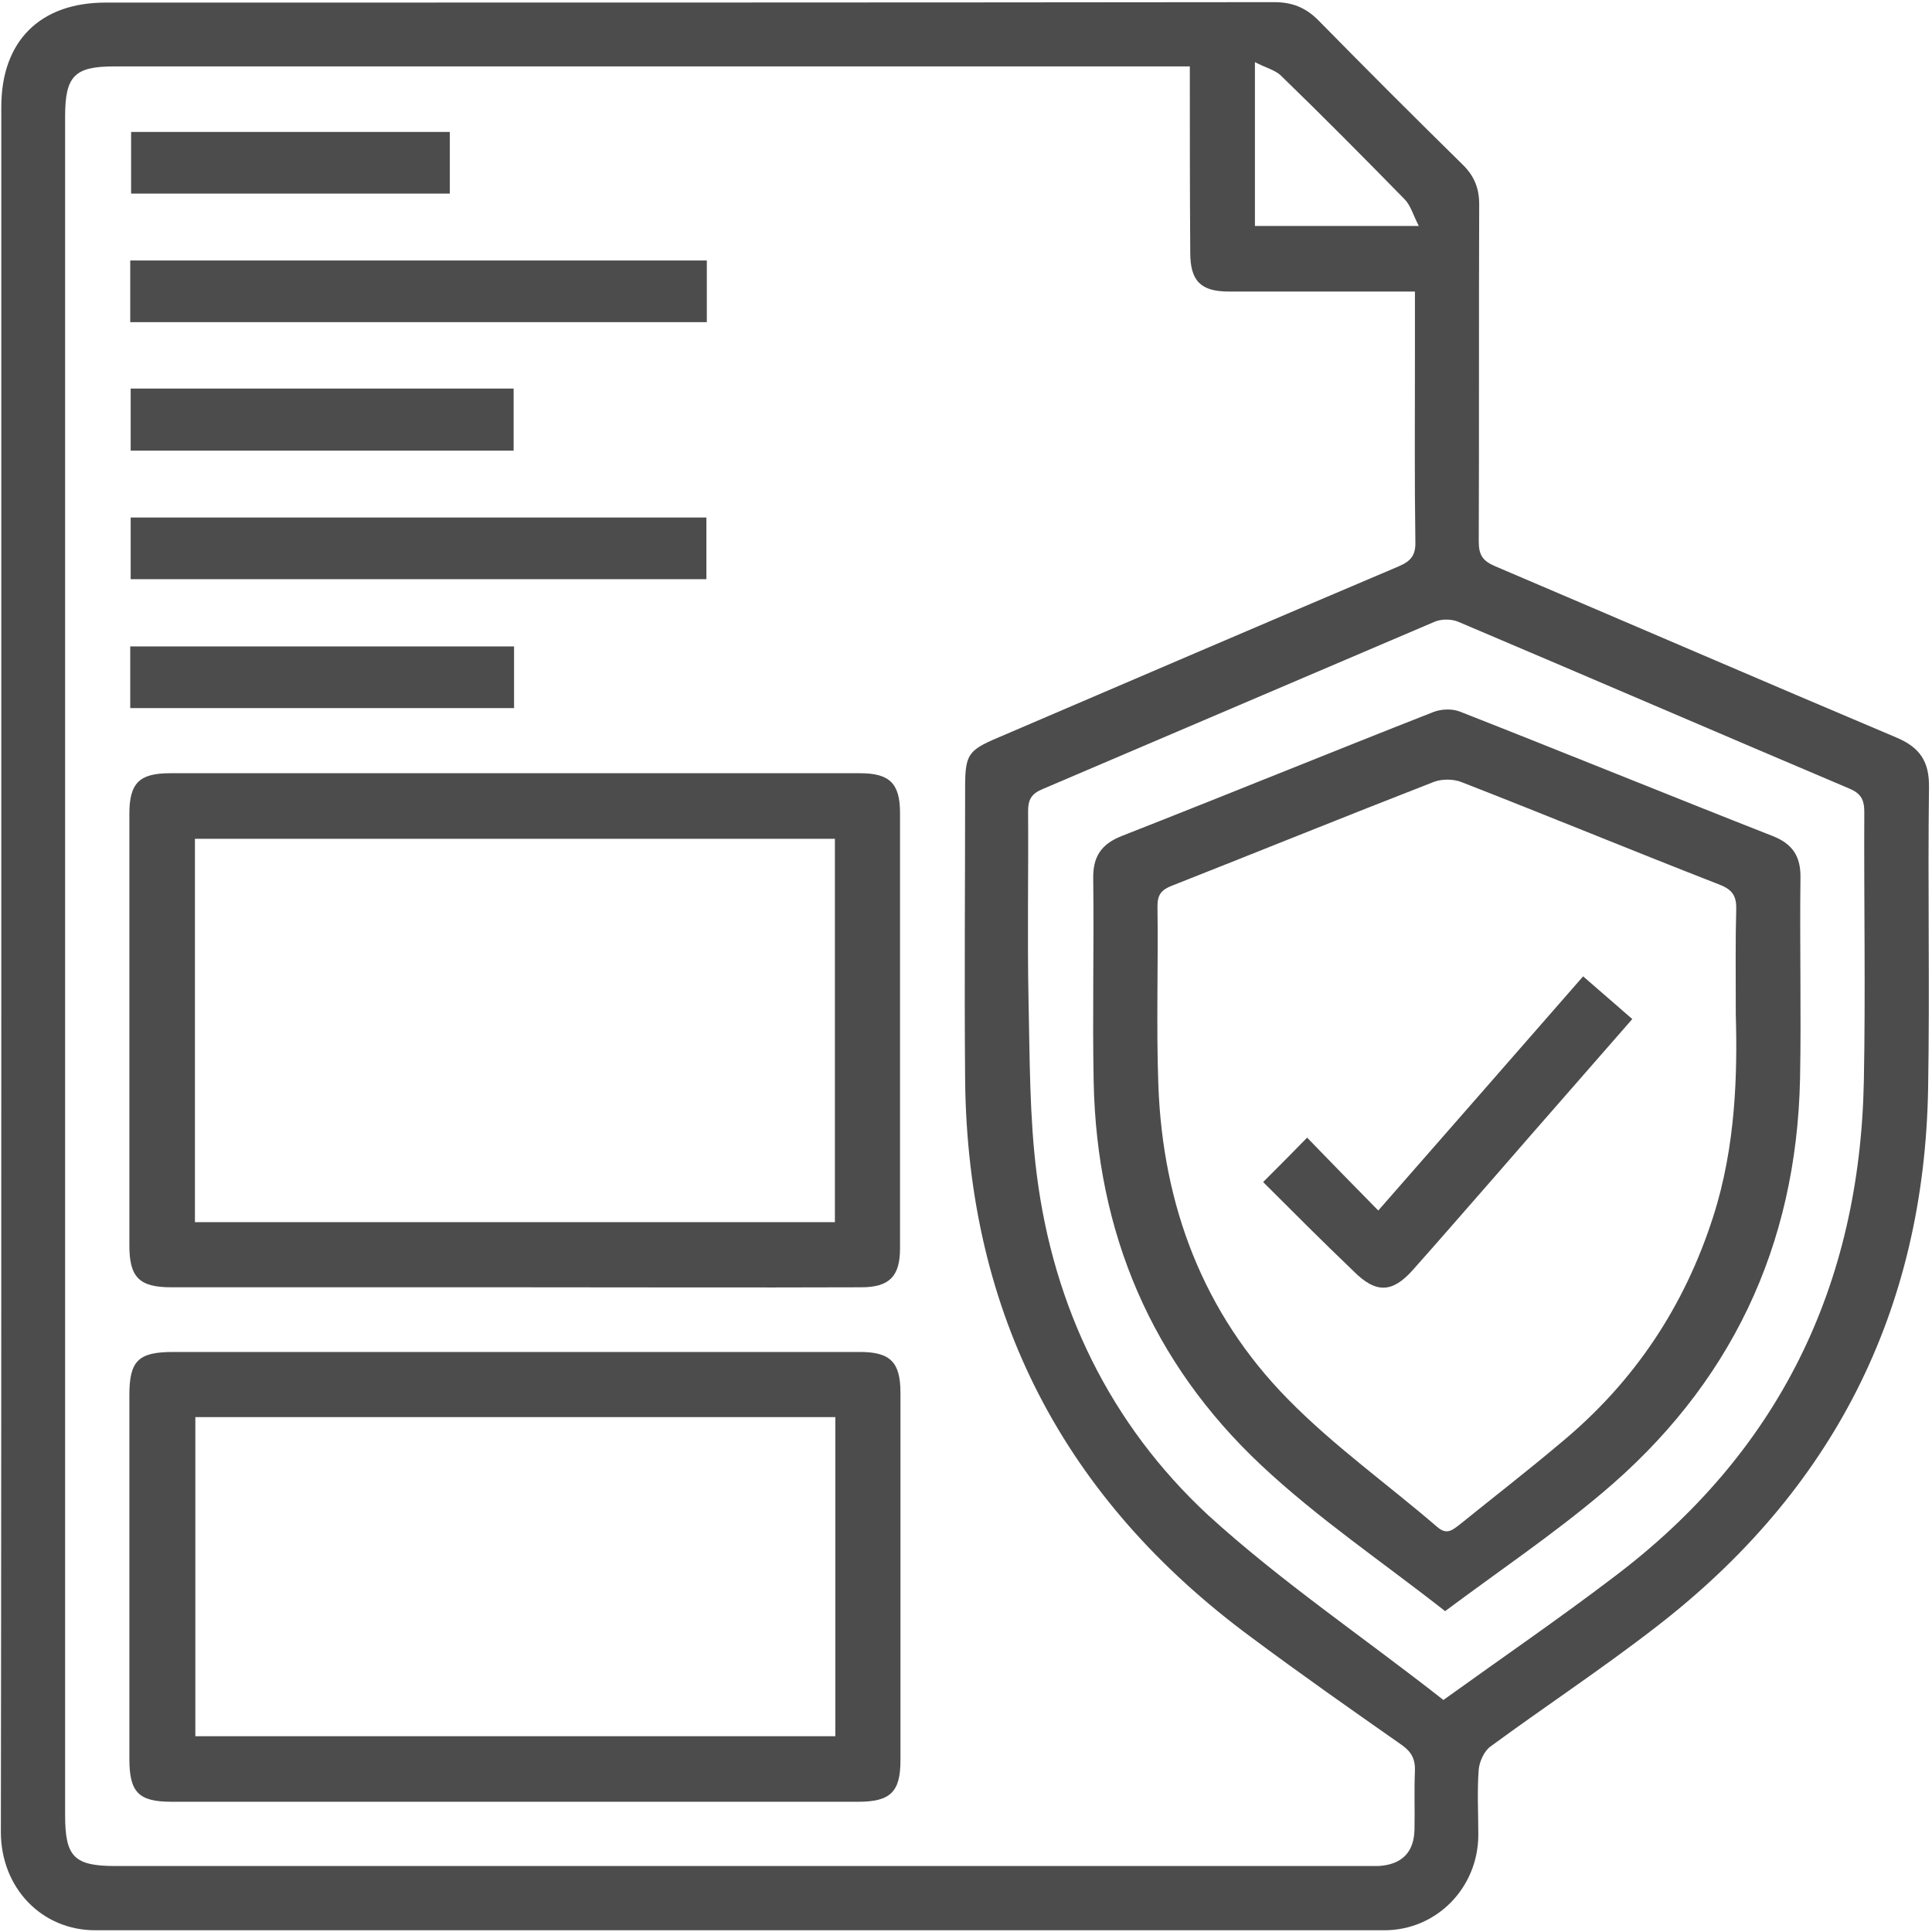 <?xml version="1.0" encoding="UTF-8"?> <svg xmlns="http://www.w3.org/2000/svg" xmlns:xlink="http://www.w3.org/1999/xlink" width="107px" height="107px" viewBox="0 0 107 107" version="1.1"><!-- Generator: Sketch 61.2 (89653) - https://sketch.com --><title>icn_derechos</title><desc>Created with Sketch.</desc><g id="Page-1" stroke="none" stroke-width="1" fill="none" fill-rule="evenodd"><g id="industrias---Casa-de-Bolsa" transform="translate(-138, -1075)" fill="#4D4C4C" fill-rule="nonzero"><g id="Group" transform="translate(138, 1075)"><g id="icn_derechos"><path d="M0.072,53.524 C0.072,37.665 0.072,21.782 0.072,5.923 C0.072,2.269 2.221,0.143 5.852,0.143 C27.419,0.143 48.986,0.143 70.553,0.119 C71.556,0.119 72.297,0.406 73.013,1.123 C75.664,3.821 78.339,6.496 81.038,9.148 C81.659,9.769 81.922,10.437 81.922,11.321 C81.898,17.555 81.922,23.788 81.898,29.998 C81.898,30.762 82.137,31.073 82.806,31.36 C90.21,34.512 97.614,37.713 105.018,40.842 C106.331,41.391 106.857,42.179 106.834,43.612 C106.761,49.177 106.881,54.742 106.785,60.283 C106.57,72.631 101.483,82.567 91.738,90.09 C88.753,92.407 85.6,94.485 82.543,96.73 C82.208,96.969 81.946,97.542 81.898,97.972 C81.802,99.19 81.874,100.408 81.874,101.65 C81.85,104.564 79.557,106.904 76.667,106.904 C52.879,106.904 29.067,106.904 5.278,106.904 C2.293,106.904 0.048,104.54 0.048,101.459 C0.072,85.457 0.072,69.502 0.072,53.524 Z M65.896,3.678 C65.394,3.678 64.988,3.678 64.582,3.678 C45.165,3.678 25.747,3.678 6.329,3.678 C4.132,3.678 3.606,4.204 3.606,6.449 C3.606,37.808 3.606,69.168 3.606,100.527 C3.606,102.844 4.108,103.346 6.401,103.346 C29.449,103.346 52.497,103.346 75.545,103.346 C75.808,103.346 76.07,103.346 76.333,103.346 C77.623,103.274 78.315,102.605 78.339,101.316 C78.363,100.241 78.315,99.166 78.363,98.091 C78.387,97.423 78.172,97.017 77.623,96.634 C74.828,94.676 72.034,92.717 69.311,90.687 C58.922,83.021 53.596,72.774 53.452,59.853 C53.404,54.431 53.452,49.034 53.452,43.612 C53.452,41.797 53.619,41.558 55.244,40.865 C62.648,37.689 70.052,34.512 77.479,31.36 C78.148,31.073 78.411,30.739 78.387,29.998 C78.339,26.631 78.363,23.263 78.363,19.871 C78.363,18.653 78.363,17.459 78.363,16.146 C77.885,16.146 77.527,16.146 77.169,16.146 C74.136,16.146 71.102,16.146 68.045,16.146 C66.493,16.146 65.92,15.548 65.92,13.996 C65.896,10.604 65.896,7.237 65.896,3.678 Z M79.94,94.15 C83.259,91.762 86.364,89.636 89.374,87.344 C98.497,80.465 103.011,71.222 103.226,59.853 C103.322,54.885 103.226,49.917 103.25,44.95 C103.25,44.257 103.035,43.923 102.39,43.66 C95.177,40.603 87.988,37.498 80.775,34.441 C80.393,34.273 79.82,34.273 79.438,34.441 C72.201,37.522 64.964,40.627 57.727,43.708 C57.106,43.97 56.939,44.305 56.939,44.926 C56.963,48.413 56.892,51.9 56.963,55.387 C57.035,58.611 57.011,61.835 57.417,65.036 C58.348,72.392 61.477,78.865 66.899,83.904 C70.959,87.606 75.569,90.711 79.94,94.15 Z M78.578,12.515 C78.268,11.918 78.124,11.369 77.79,11.034 C75.545,8.742 73.276,6.449 70.959,4.204 C70.625,3.869 70.075,3.75 69.502,3.439 C69.502,6.64 69.502,9.554 69.502,12.515 C72.464,12.515 75.378,12.515 78.578,12.515 Z" id="Shape"></path><path d="M28.494,71.294 C22.164,71.294 15.811,71.294 9.482,71.294 C7.715,71.294 7.165,70.744 7.165,68.977 C7.165,61 7.165,53.046 7.165,45.069 C7.165,43.373 7.715,42.824 9.41,42.824 C22.164,42.824 34.894,42.824 47.648,42.824 C49.273,42.824 49.846,43.397 49.846,45.021 C49.846,53.07 49.846,61.095 49.846,69.144 C49.846,70.696 49.249,71.294 47.696,71.294 C41.319,71.317 34.918,71.294 28.494,71.294 Z M46.239,67.687 C46.239,60.546 46.239,53.5 46.239,46.454 C34.369,46.454 22.57,46.454 10.796,46.454 C10.796,53.572 10.796,60.594 10.796,67.687 C22.618,67.687 34.393,67.687 46.239,67.687 Z" id="Shape"></path><path d="M28.517,74.876 C34.894,74.876 41.271,74.876 47.625,74.876 C49.32,74.876 49.87,75.449 49.87,77.145 C49.87,83.928 49.87,90.711 49.87,97.494 C49.87,99.238 49.32,99.787 47.529,99.787 C34.847,99.787 22.188,99.787 9.506,99.787 C7.667,99.787 7.165,99.262 7.165,97.399 C7.165,90.687 7.165,83.976 7.165,77.265 C7.165,75.354 7.667,74.876 9.601,74.876 C15.931,74.876 22.236,74.876 28.517,74.876 Z M10.819,78.483 C10.819,84.43 10.819,90.305 10.819,96.157 C22.69,96.157 34.488,96.157 46.263,96.157 C46.263,90.233 46.263,84.382 46.263,78.483 C34.441,78.483 22.666,78.483 10.819,78.483 Z" id="Shape"></path><path d="M7.213,17.841 C7.213,16.695 7.213,15.596 7.213,14.426 C17.865,14.426 28.47,14.426 39.146,14.426 C39.146,15.548 39.146,16.647 39.146,17.841 C28.541,17.841 17.937,17.841 7.213,17.841 Z" id="Path"></path><path d="M7.237,32.076 C7.237,30.906 7.237,29.807 7.237,28.661 C17.865,28.661 28.446,28.661 39.122,28.661 C39.122,29.759 39.122,30.882 39.122,32.076 C28.541,32.076 17.937,32.076 7.237,32.076 Z" id="Path"></path><path d="M7.237,24.959 C7.237,23.765 7.237,22.69 7.237,21.519 C14.306,21.519 21.328,21.519 28.446,21.519 C28.446,22.618 28.446,23.741 28.446,24.959 C21.424,24.959 14.354,24.959 7.237,24.959 Z" id="Path"></path><path d="M28.47,35.802 C28.47,36.972 28.47,38.071 28.47,39.217 C21.376,39.217 14.33,39.217 7.213,39.217 C7.213,38.071 7.213,36.972 7.213,35.802 C14.283,35.802 21.328,35.802 28.47,35.802 Z" id="Path"></path><path d="M24.911,7.308 C24.911,8.479 24.911,9.577 24.911,10.724 C19.035,10.724 13.184,10.724 7.261,10.724 C7.261,9.625 7.261,8.503 7.261,7.308 C13.112,7.308 18.964,7.308 24.911,7.308 Z" id="Path"></path><path d="M80.035,89.23 C76.572,86.508 72.989,84.095 69.86,81.158 C63.77,75.449 60.737,68.26 60.57,59.901 C60.498,56.151 60.594,52.425 60.546,48.675 C60.522,47.457 60.976,46.765 62.098,46.311 C67.878,44.042 73.61,41.701 79.39,39.432 C79.82,39.265 80.417,39.241 80.847,39.408 C86.627,41.677 92.359,44.018 98.139,46.287 C99.262,46.717 99.739,47.41 99.715,48.628 C99.668,52.33 99.763,56.032 99.692,59.734 C99.5,69.048 95.822,76.739 88.705,82.71 C85.982,85.003 83.044,86.985 80.035,89.23 Z M96.133,56.175 C96.133,53.739 96.109,52.067 96.157,50.395 C96.181,49.679 95.99,49.296 95.273,49.01 C90.496,47.147 85.743,45.188 80.967,43.325 C80.513,43.134 79.868,43.134 79.414,43.302 C74.566,45.188 69.741,47.147 64.893,49.058 C64.343,49.273 64.104,49.535 64.104,50.18 C64.152,53.476 64.033,56.772 64.152,60.068 C64.391,66.756 66.636,72.727 71.341,77.503 C73.873,80.083 76.858,82.208 79.605,84.573 C80.131,85.027 80.441,84.74 80.847,84.43 C82.71,82.925 84.621,81.444 86.46,79.892 C90.496,76.548 93.291,72.368 94.891,67.353 C96.133,63.483 96.228,59.447 96.133,56.175 Z" id="Shape"></path><path d="M69.956,65.466 C70.84,64.582 71.628,63.794 72.392,63.006 C73.682,64.343 74.972,65.657 76.333,67.042 C80.202,62.624 83.904,58.396 87.678,54.073 C88.585,54.861 89.469,55.626 90.401,56.438 C87.845,59.375 85.337,62.218 82.853,65.084 C81.325,66.827 79.796,68.595 78.244,70.338 C77.097,71.628 76.19,71.628 74.972,70.41 C73.3,68.81 71.652,67.162 69.956,65.466 Z" id="Path"></path></g></g></g></g></svg> 